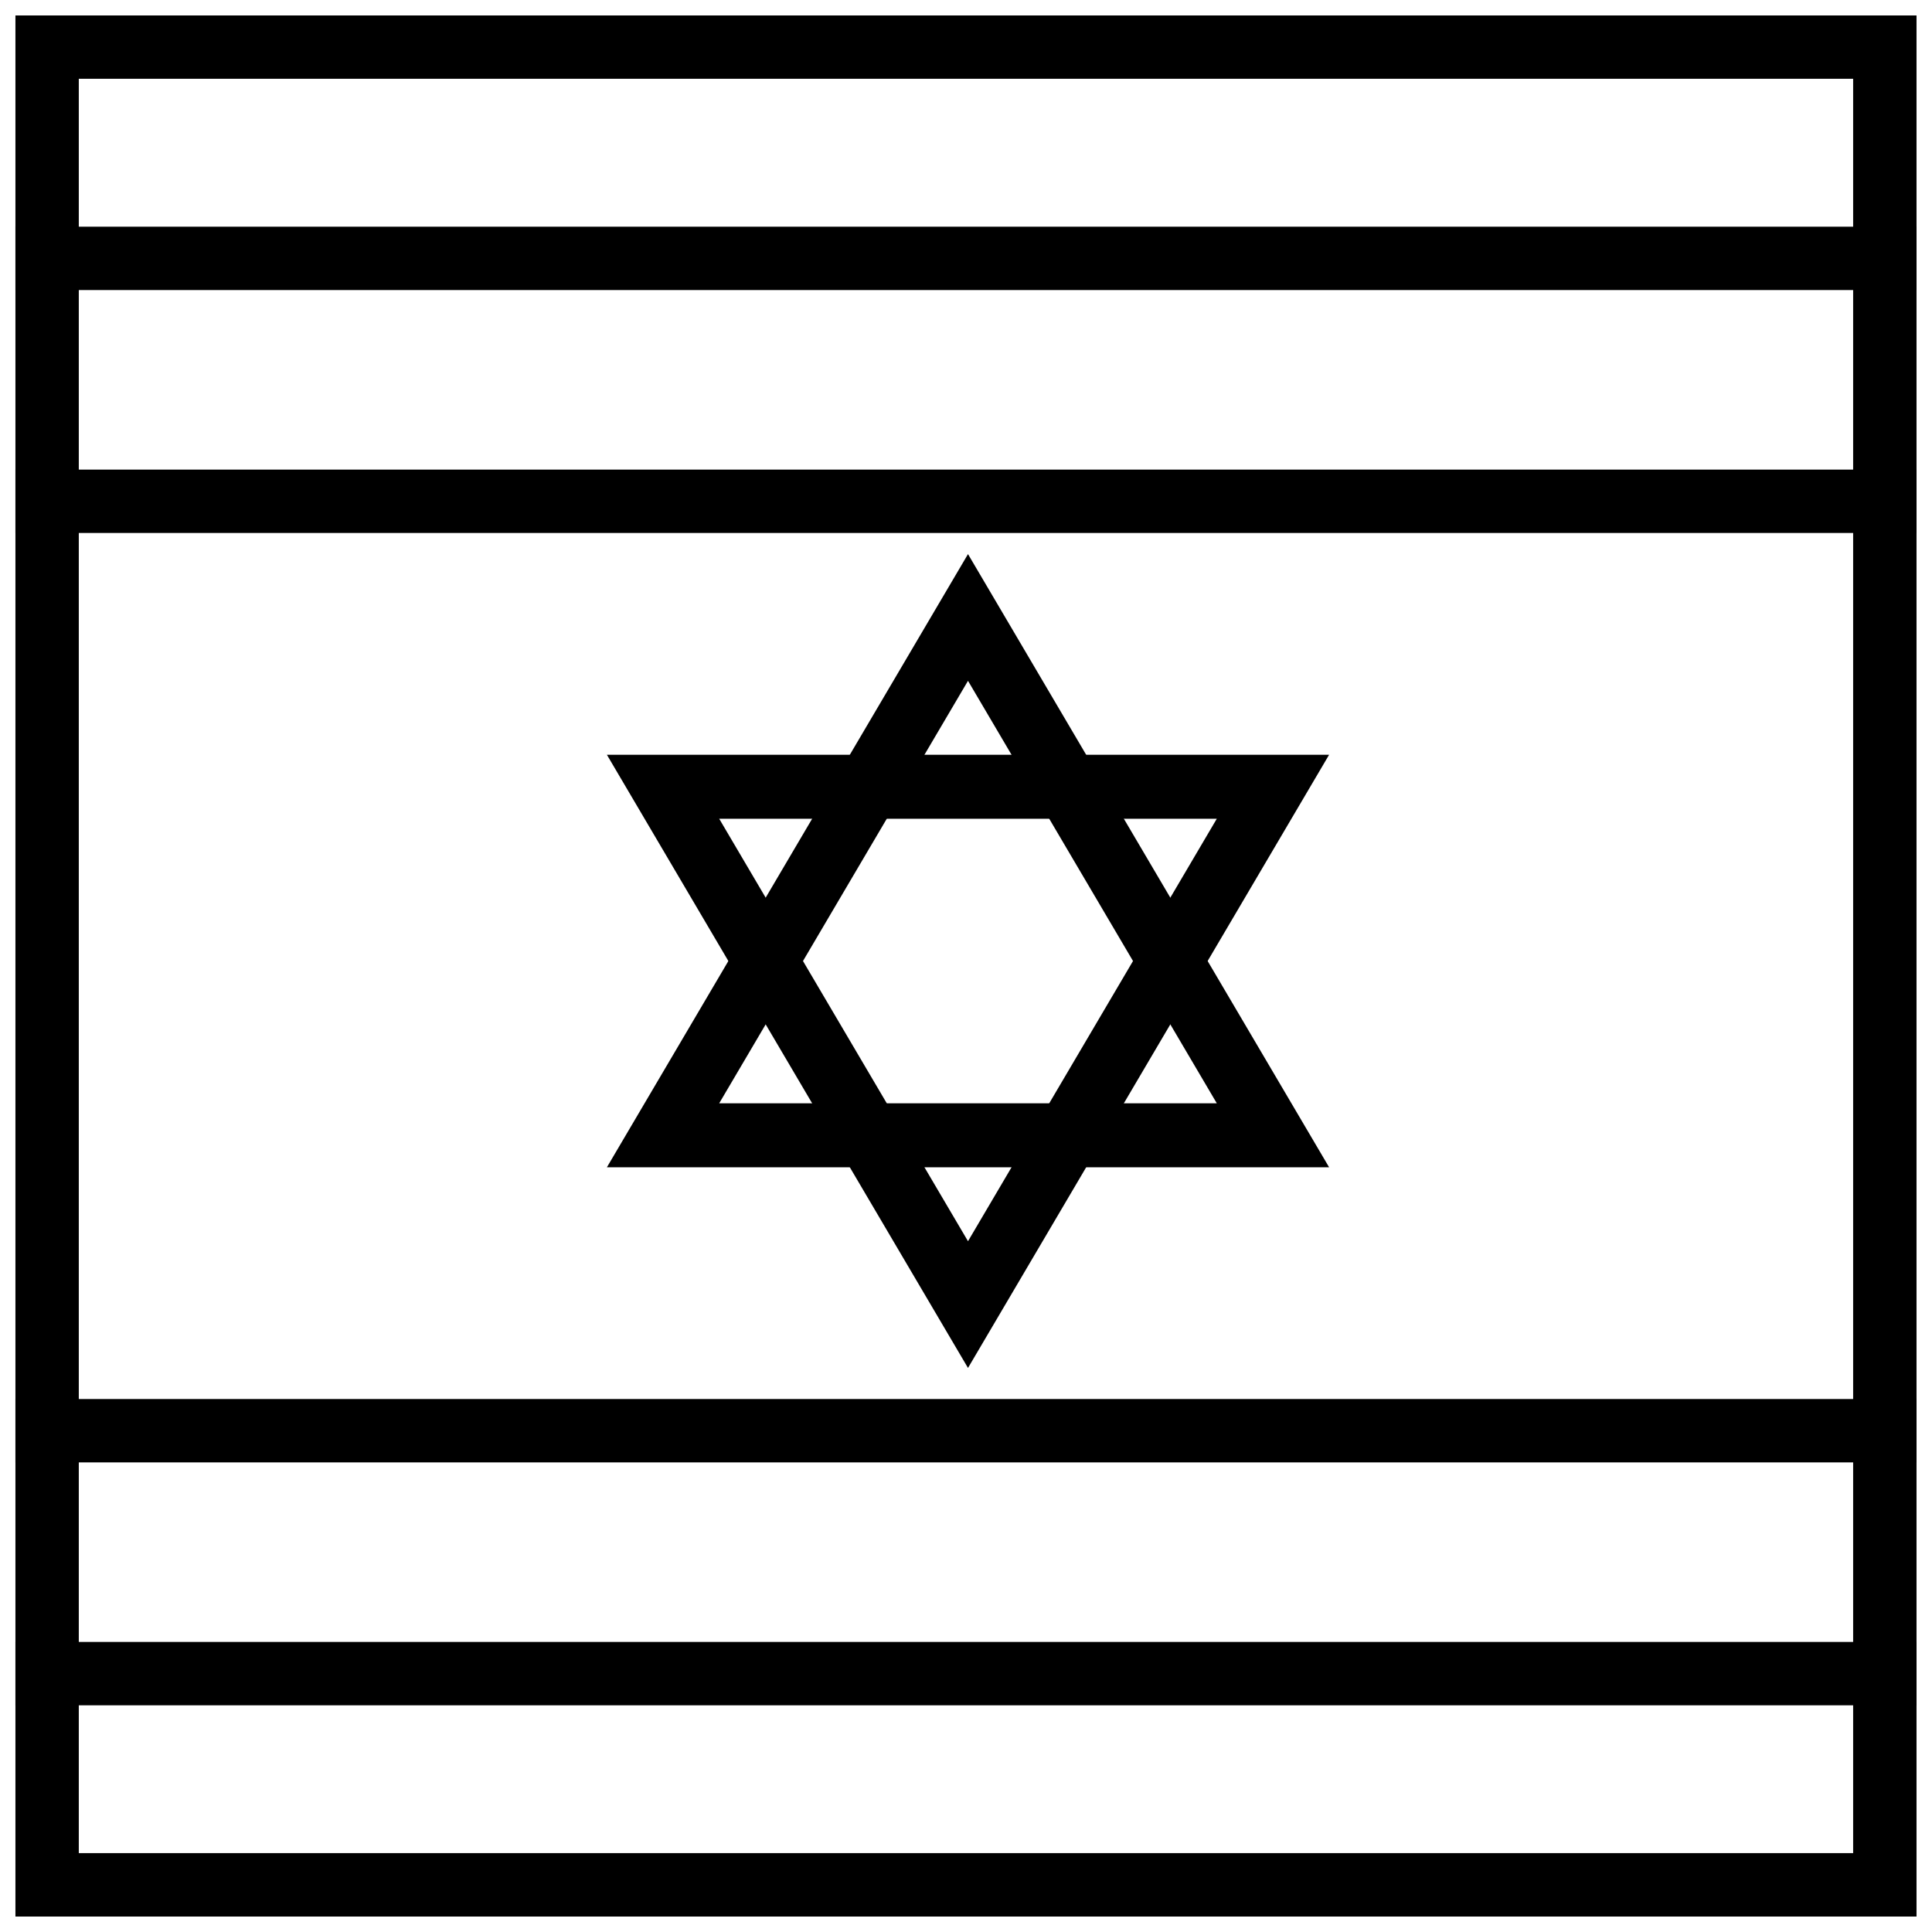 <?xml version="1.0" encoding="UTF-8"?>
<!-- Uploaded to: ICON Repo, www.iconrepo.com, Generator: ICON Repo Mixer Tools -->
<svg width="800px" height="800px" version="1.1" viewBox="144 144 512 512" xmlns="http://www.w3.org/2000/svg">
 <defs>
  <clipPath id="e">
   <path d="m148.09 148.09h503.81v503.81h-503.81z"/>
  </clipPath>
  <clipPath id="d">
   <path d="m148.09 514h503.81v18h-503.81z"/>
  </clipPath>
  <clipPath id="c">
   <path d="m148.09 268h503.81v18h-503.81z"/>
  </clipPath>
  <clipPath id="b">
   <path d="m148.09 579h503.81v17h-503.81z"/>
  </clipPath>
  <clipPath id="a">
   <path d="m148.09 204h503.81v17h-503.81z"/>
  </clipPath>
 </defs>
 <g clip-path="url(#e)">
  <path d="m148.09 148.09v503.81h503.81v-503.81zm16.793 16.793v470.22h470.22v-470.22z" fill-rule="evenodd"/>
 </g>
 <path d="m400.53 506.52 95.695-162.5h-191.39zm0-33.586 65.934-111.96h-131.87z" fill-rule="evenodd"/>
 <path d="m400.53 290.84 95.695 162.5h-191.39zm0 33.586 65.934 111.96h-131.87z" fill-rule="evenodd"/>
 <g clip-path="url(#d)">
  <path d="m148.09 514.75h503.81v16.793h-503.81z" fill-rule="evenodd"/>
 </g>
 <g clip-path="url(#c)">
  <path d="m148.09 268.45h503.81v16.793h-503.81z" fill-rule="evenodd"/>
 </g>
 <g clip-path="url(#b)">
  <path d="m148.09 579.13h503.81v16.793h-503.81z" fill-rule="evenodd"/>
 </g>
 <g clip-path="url(#a)">
  <path d="m148.09 204.07h503.81v16.793h-503.81z" fill-rule="evenodd"/>
 </g>
</svg>
